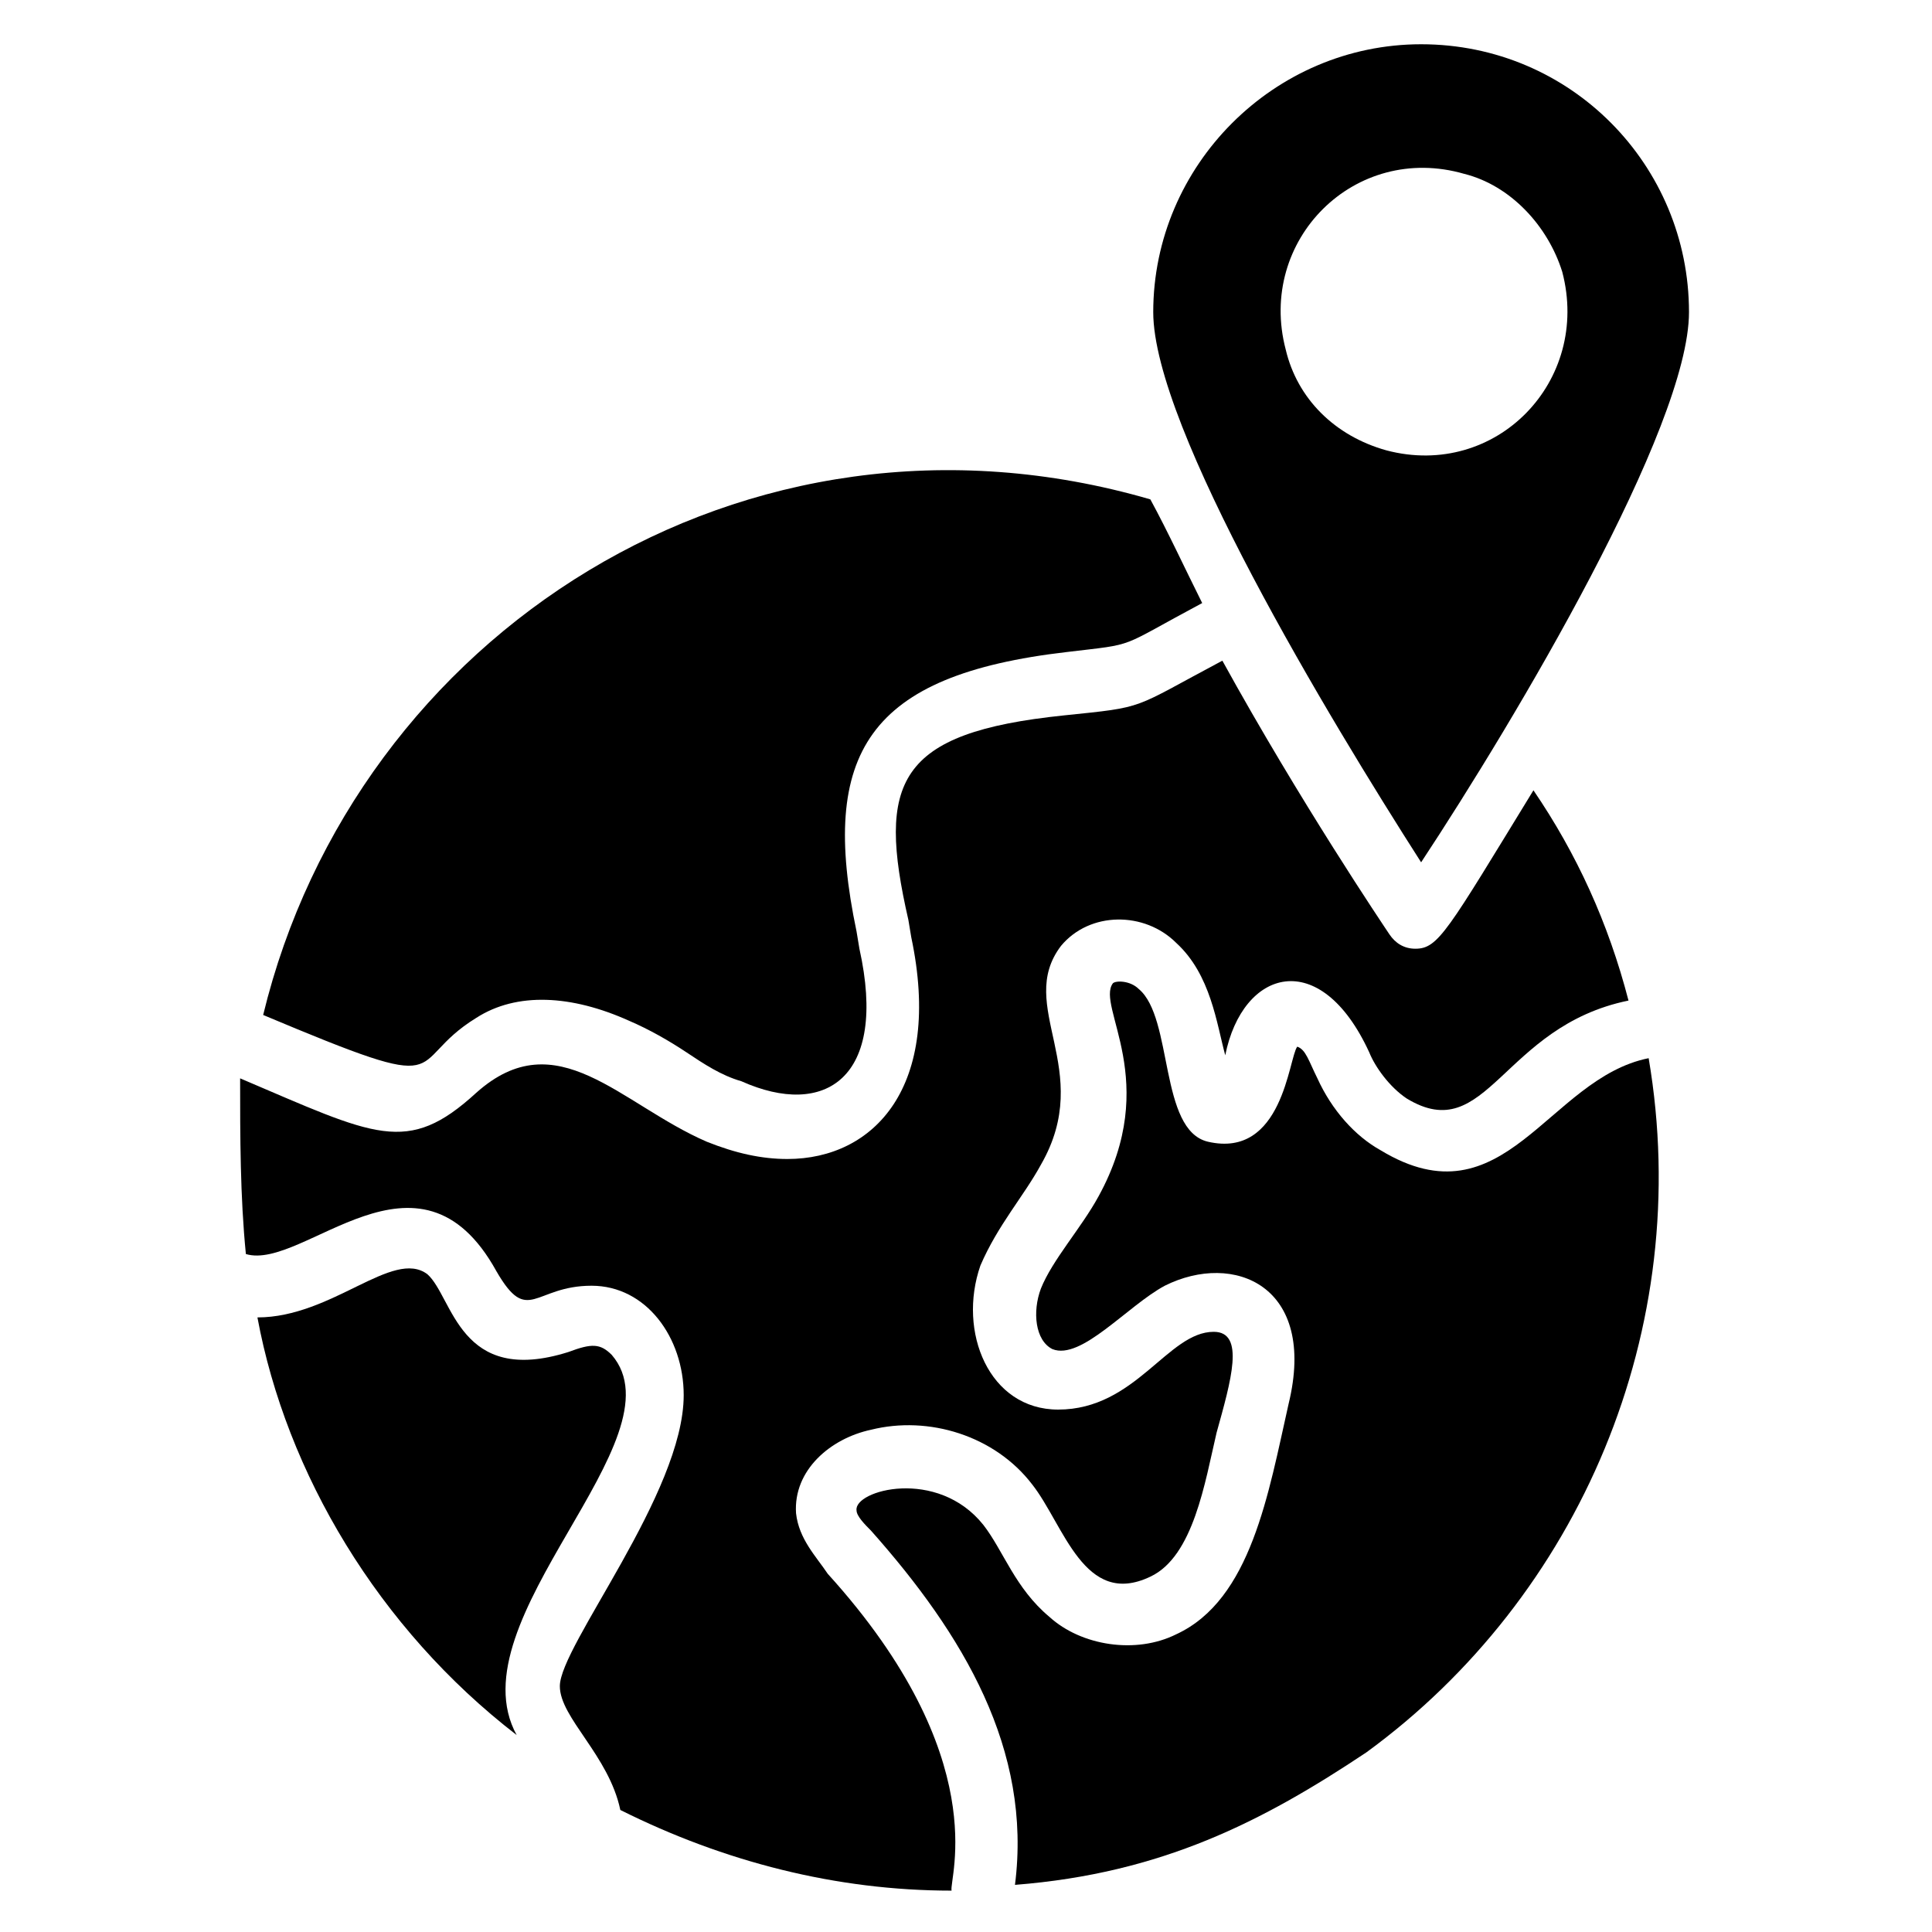 <?xml version="1.0" encoding="UTF-8"?>
<!-- Uploaded to: SVG Repo, www.svgrepo.com, Generator: SVG Repo Mixer Tools -->
<svg fill="#000000" width="800px" height="800px" version="1.1" viewBox="144 144 512 512" xmlns="http://www.w3.org/2000/svg">
 <g>
  <path d="m591.6 226.72c0-38.93-31.297-70.992-70.988-70.992-38.93 0-70.992 32.062-70.992 70.992 0 30.535 46.562 107.63 70.992 145.8 25.188-38.168 70.988-115.27 70.988-145.8zm-106.87 9.922c-7.633-29.008 18.32-54.961 47.328-46.562 12.215 3.055 22.137 13.742 25.953 25.953 7.633 29.008-17.559 54.961-46.562 47.328-13.742-3.816-23.664-13.742-26.719-26.719z"/>
  <path d="m270.23 413.74c10.688-6.871 25.191-6.106 40.457 0.762 5.344 2.289 10.688 5.344 15.266 8.398 4.582 3.055 9.16 6.106 14.504 7.633 22.137 9.922 38.93-0.762 31.297-35.113l-0.762-4.582c-9.922-47.328 3.055-67.938 55.723-74.043 19.082-2.289 12.977-0.762 35.879-12.977-4.582-9.16-9.16-19.082-13.742-27.48-107.63-31.297-210.68 35.879-235.11 136.64 52.672 22.137 36.641 12.977 56.488 0.762z"/>
  <path d="m580.91 424.43c-26.719 5.344-38.168 44.273-70.992 24.426-6.871-3.816-12.977-10.688-16.793-19.082-2.289-4.582-3.055-7.633-5.344-8.398-2.289 3.055-3.816 29.77-23.664 25.191-12.977-3.055-9.16-32.824-18.32-40.457-2.289-2.289-6.106-2.289-6.871-1.527-4.582 6.106 12.977 25.953-3.816 56.488-4.582 8.398-12.215 16.793-15.266 24.426-2.289 6.106-1.527 13.742 3.055 16.031 7.633 3.055 19.848-11.449 29.77-16.793 18.32-9.16 40.457 0 32.824 31.297-5.344 23.664-9.922 51.906-29.77 61.066-10.688 5.344-25.191 3.055-33.586-4.582-9.16-7.633-12.215-17.559-17.559-24.426-12.215-15.266-34.352-9.16-33.586-3.816 0 1.527 2.289 3.816 3.816 5.344 24.426 27.48 42.746 58.016 38.168 93.891 38.93-3.055 65.648-16.793 93.129-35.113 56.484-41.219 87.02-112.21 74.805-183.96z"/>
  <path d="m306.11 503.05c-3.055-3.055-5.344-3.055-11.449-0.762-29.008 9.16-30.535-14.504-37.402-20.609-9.16-6.871-25.191 11.449-45.039 11.449 7.633 41.223 32.062 82.441 68.703 110.68-16.797-30.535 44.273-78.625 25.188-100.76z"/>
  <path d="m354.96 545.04c-0.762-11.449 9.16-19.848 19.848-22.137 15.266-3.816 32.824 1.527 42.746 14.504 8.398 10.688 13.742 32.824 31.297 24.426 11.449-5.344 14.504-25.191 17.559-38.168 3.816-13.742 7.633-26.719-0.762-26.719-12.215 0-20.609 20.609-41.223 20.609-18.32 0-26.719-20.609-20.609-38.168 4.582-10.688 11.449-18.32 16.031-26.719 14.504-25.191-6.871-41.984 5.344-58.016 7.633-9.16 22.137-9.16 30.535-0.762 9.16 8.398 10.688 21.375 12.977 29.77 4.582-22.902 25.191-29.008 38.168-0.762 1.527 3.816 5.344 9.16 9.922 12.215 21.375 12.977 25.191-19.082 58.777-25.953-5.344-20.609-13.742-38.93-25.191-55.723-22.902 37.402-25.191 41.984-31.297 41.984-3.055 0-5.344-1.527-6.871-3.816-1.527-2.289-23.664-35.113-44.273-72.52-24.426 12.977-19.848 12.215-41.984 14.504-44.273 4.582-49.617 17.559-41.223 54.199l0.762 4.582c8.398 39.695-9.922 58.777-32.824 58.777-6.871 0-13.742-1.527-21.375-4.582-22.902-9.922-39.695-32.062-61.066-12.977-18.32 16.793-26.719 11.449-62.594-3.816 0.004 15.266 0.004 31.297 1.527 46.562 15.266 4.582 45.801-32.824 66.41 4.582 8.398 14.504 9.922 3.816 25.191 3.816 14.504 0 24.426 13.742 24.426 29.008 0 25.953-32.824 66.41-32.824 77.098 0 8.398 12.977 18.32 16.031 32.824 27.48 13.742 57.25 21.375 87.785 21.375-0.762-3.055 11.449-35.113-32.824-83.969-3.051-4.582-7.633-9.16-8.395-16.031z"/>
 </g>
</svg>